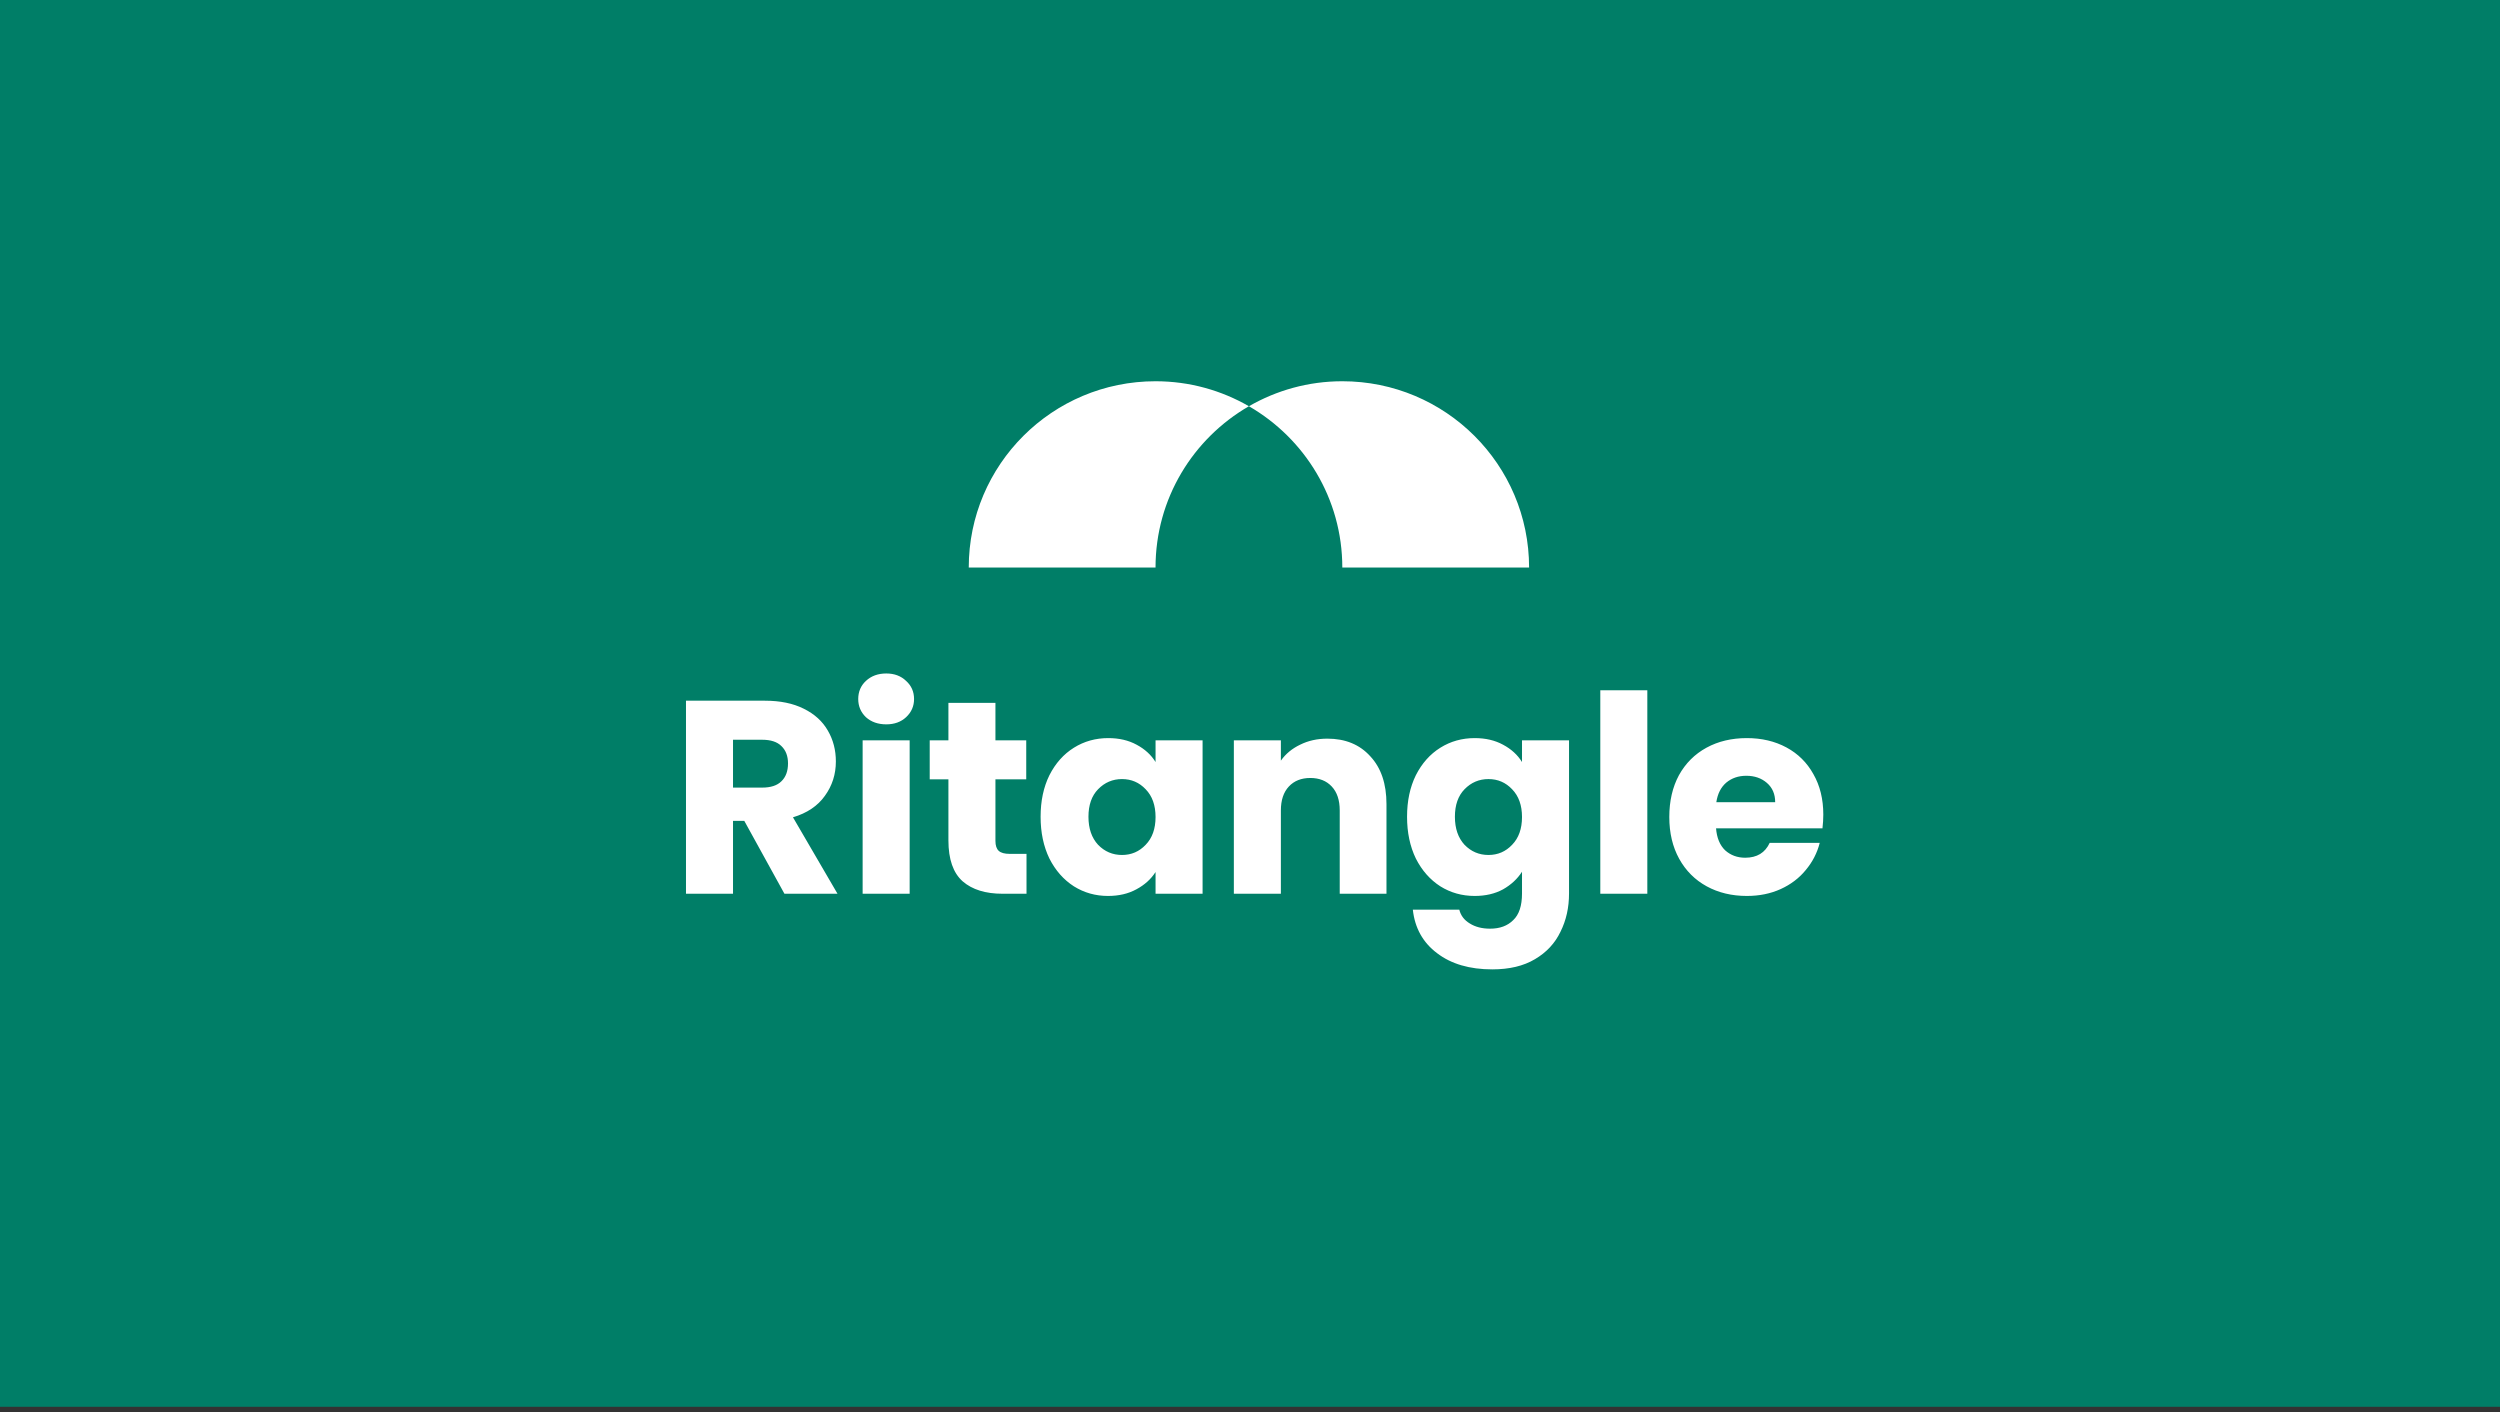 <?xml version="1.0" encoding="UTF-8"?> <svg xmlns="http://www.w3.org/2000/svg" width="400" height="226" viewBox="0 0 400 226" fill="none"><rect x="0" y="0" width="400" height="226" fill="#333333" stroke="none"/><rect width="400" height="225.085" fill="#007E67"></rect><path d="M125.51 143L119.086 131.34H117.282V143H109.758V112.112H122.386C124.821 112.112 126.889 112.537 128.59 113.388C130.321 114.239 131.612 115.412 132.462 116.908C133.313 118.375 133.738 120.017 133.738 121.836C133.738 123.889 133.152 125.723 131.978 127.336C130.834 128.949 129.133 130.093 126.874 130.768L134.002 143H125.51ZM117.282 126.016H121.946C123.325 126.016 124.352 125.679 125.026 125.004C125.73 124.329 126.082 123.376 126.082 122.144C126.082 120.971 125.73 120.047 125.026 119.372C124.352 118.697 123.325 118.36 121.946 118.36H117.282V126.016ZM141.805 115.896C140.485 115.896 139.4 115.515 138.549 114.752C137.728 113.96 137.317 112.992 137.317 111.848C137.317 110.675 137.728 109.707 138.549 108.944C139.4 108.152 140.485 107.756 141.805 107.756C143.096 107.756 144.152 108.152 144.973 108.944C145.824 109.707 146.249 110.675 146.249 111.848C146.249 112.992 145.824 113.96 144.973 114.752C144.152 115.515 143.096 115.896 141.805 115.896ZM145.545 118.448V143H138.021V118.448H145.545ZM164.242 136.62V143H160.414C157.686 143 155.559 142.34 154.034 141.02C152.509 139.671 151.746 137.485 151.746 134.464V124.696H148.754V118.448H151.746V112.464H159.27V118.448H164.198V124.696H159.27V134.552C159.27 135.285 159.446 135.813 159.798 136.136C160.15 136.459 160.737 136.62 161.558 136.62H164.242ZM166.497 130.68C166.497 128.157 166.966 125.943 167.905 124.036C168.873 122.129 170.178 120.663 171.821 119.636C173.464 118.609 175.297 118.096 177.321 118.096C179.052 118.096 180.562 118.448 181.853 119.152C183.173 119.856 184.185 120.78 184.889 121.924V118.448H192.413V143H184.889V139.524C184.156 140.668 183.129 141.592 181.809 142.296C180.518 143 179.008 143.352 177.277 143.352C175.282 143.352 173.464 142.839 171.821 141.812C170.178 140.756 168.873 139.275 167.905 137.368C166.966 135.432 166.497 133.203 166.497 130.68ZM184.889 130.724C184.889 128.847 184.361 127.365 183.305 126.28C182.278 125.195 181.017 124.652 179.521 124.652C178.025 124.652 176.749 125.195 175.693 126.28C174.666 127.336 174.153 128.803 174.153 130.68C174.153 132.557 174.666 134.053 175.693 135.168C176.749 136.253 178.025 136.796 179.521 136.796C181.017 136.796 182.278 136.253 183.305 135.168C184.361 134.083 184.889 132.601 184.889 130.724ZM212.376 118.184C215.251 118.184 217.539 119.123 219.24 121C220.971 122.848 221.836 125.4 221.836 128.656V143H214.356V129.668C214.356 128.025 213.931 126.749 213.08 125.84C212.23 124.931 211.086 124.476 209.648 124.476C208.211 124.476 207.067 124.931 206.216 125.84C205.366 126.749 204.94 128.025 204.94 129.668V143H197.416V118.448H204.94V121.704C205.703 120.619 206.73 119.768 208.02 119.152C209.311 118.507 210.763 118.184 212.376 118.184ZM235.953 118.096C237.683 118.096 239.194 118.448 240.485 119.152C241.805 119.856 242.817 120.78 243.521 121.924V118.448H251.045V142.956C251.045 145.215 250.59 147.253 249.681 149.072C248.801 150.92 247.437 152.387 245.589 153.472C243.77 154.557 241.497 155.1 238.769 155.1C235.131 155.1 232.183 154.235 229.925 152.504C227.666 150.803 226.375 148.485 226.053 145.552H233.489C233.723 146.491 234.281 147.224 235.161 147.752C236.041 148.309 237.126 148.588 238.417 148.588C239.971 148.588 241.203 148.133 242.113 147.224C243.051 146.344 243.521 144.921 243.521 142.956V139.48C242.787 140.624 241.775 141.563 240.485 142.296C239.194 143 237.683 143.352 235.953 143.352C233.929 143.352 232.095 142.839 230.453 141.812C228.81 140.756 227.505 139.275 226.537 137.368C225.598 135.432 225.129 133.203 225.129 130.68C225.129 128.157 225.598 125.943 226.537 124.036C227.505 122.129 228.81 120.663 230.453 119.636C232.095 118.609 233.929 118.096 235.953 118.096ZM243.521 130.724C243.521 128.847 242.993 127.365 241.937 126.28C240.91 125.195 239.649 124.652 238.153 124.652C236.657 124.652 235.381 125.195 234.325 126.28C233.298 127.336 232.785 128.803 232.785 130.68C232.785 132.557 233.298 134.053 234.325 135.168C235.381 136.253 236.657 136.796 238.153 136.796C239.649 136.796 240.91 136.253 241.937 135.168C242.993 134.083 243.521 132.601 243.521 130.724ZM263.572 110.44V143H256.048V110.44H263.572ZM291.728 130.328C291.728 131.032 291.684 131.765 291.596 132.528H274.568C274.686 134.053 275.17 135.227 276.02 136.048C276.9 136.84 277.971 137.236 279.232 137.236C281.11 137.236 282.415 136.444 283.148 134.86H291.156C290.746 136.473 289.998 137.925 288.912 139.216C287.856 140.507 286.522 141.519 284.908 142.252C283.295 142.985 281.491 143.352 279.496 143.352C277.091 143.352 274.95 142.839 273.072 141.812C271.195 140.785 269.728 139.319 268.672 137.412C267.616 135.505 267.088 133.276 267.088 130.724C267.088 128.172 267.602 125.943 268.628 124.036C269.684 122.129 271.151 120.663 273.028 119.636C274.906 118.609 277.062 118.096 279.496 118.096C281.872 118.096 283.984 118.595 285.832 119.592C287.68 120.589 289.118 122.012 290.144 123.86C291.2 125.708 291.728 127.864 291.728 130.328ZM284.028 128.348C284.028 127.057 283.588 126.031 282.708 125.268C281.828 124.505 280.728 124.124 279.408 124.124C278.147 124.124 277.076 124.491 276.196 125.224C275.346 125.957 274.818 126.999 274.612 128.348H284.028Z" fill="white"></path><path d="M199.827 64.999C195.429 62.461 190.329 61 184.885 61C168.378 61 155 74.343 155 90.806H184.885C184.885 79.778 190.896 70.151 199.827 64.999Z" fill="white"></path><path d="M214.77 61C209.326 61 204.226 62.461 199.828 64.999C208.759 70.156 214.77 79.778 214.77 90.806H244.655C244.655 74.343 231.277 61 214.77 61Z" fill="white"></path></svg> 